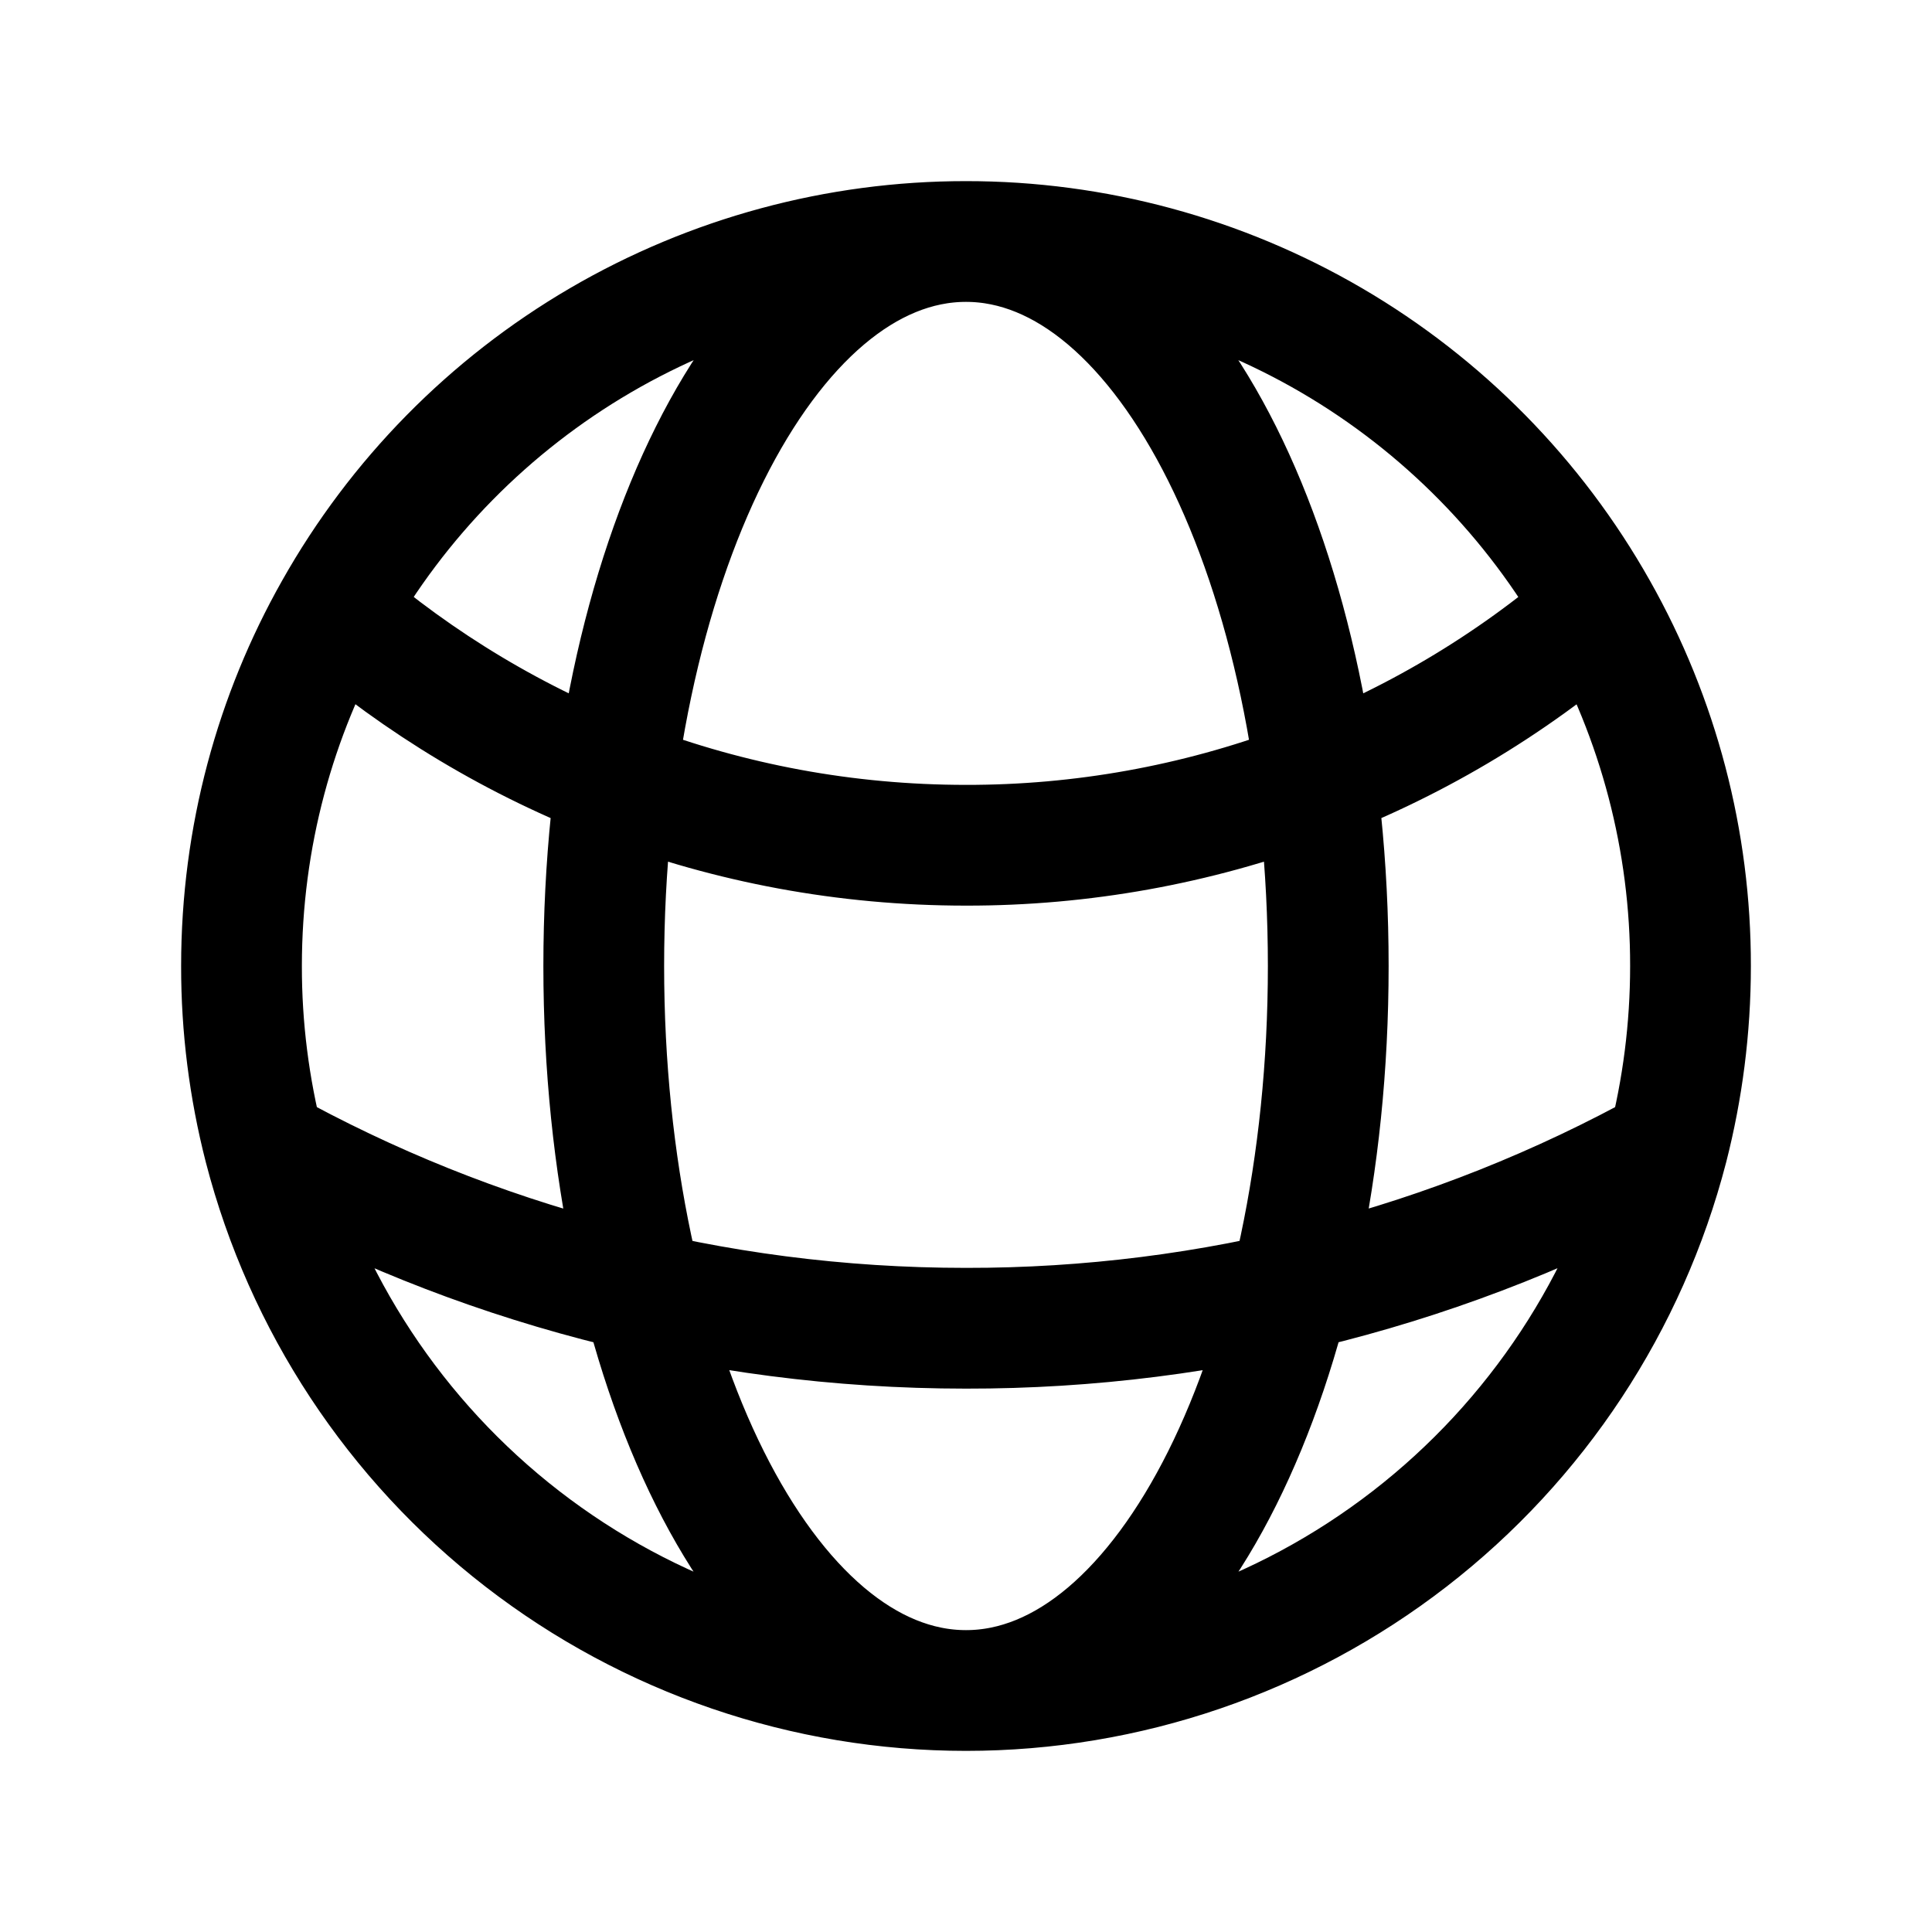 <?xml version="1.0" encoding="utf-8"?>
<svg xmlns="http://www.w3.org/2000/svg" fill="none" height="100%" overflow="visible" preserveAspectRatio="none" style="display: block;" viewBox="0 0 22 22" width="100%">
<g id="icon">
<path d="M11 19.25C12.829 19.25 14.606 18.642 16.052 17.523C17.498 16.404 18.531 14.836 18.99 13.065M11 19.25C9.171 19.25 7.394 18.642 5.948 17.523C4.502 16.404 3.469 14.836 3.01 13.065M11 19.25C13.278 19.25 15.125 15.556 15.125 11C15.125 6.444 13.278 2.75 11 2.75M11 19.25C8.722 19.25 6.875 15.556 6.875 11C6.875 6.444 8.722 2.75 11 2.75M18.99 13.065C19.159 12.405 19.25 11.713 19.25 11C19.252 9.581 18.887 8.186 18.189 6.95M18.99 13.065C16.545 14.42 13.795 15.129 11 15.125C8.101 15.125 5.378 14.378 3.01 13.065M3.01 13.065C2.837 12.391 2.749 11.697 2.75 11C2.75 9.529 3.135 8.146 3.811 6.95M11 2.75C12.463 2.749 13.9 3.138 15.164 3.876C16.427 4.614 17.471 5.675 18.189 6.95M11 2.75C9.537 2.749 8.1 3.138 6.836 3.876C5.573 4.614 4.529 5.675 3.811 6.95M18.189 6.95C16.194 8.679 13.64 9.629 11 9.625C8.252 9.625 5.738 8.617 3.811 6.95" id="Vector" stroke="#222222" stroke-linecap="round" stroke-linejoin="round" stroke-width="1.375" style="stroke:#222222;stroke:color(display-p3 0.133 0.133 0.133);stroke-opacity:1;"/>
</g>
</svg>
